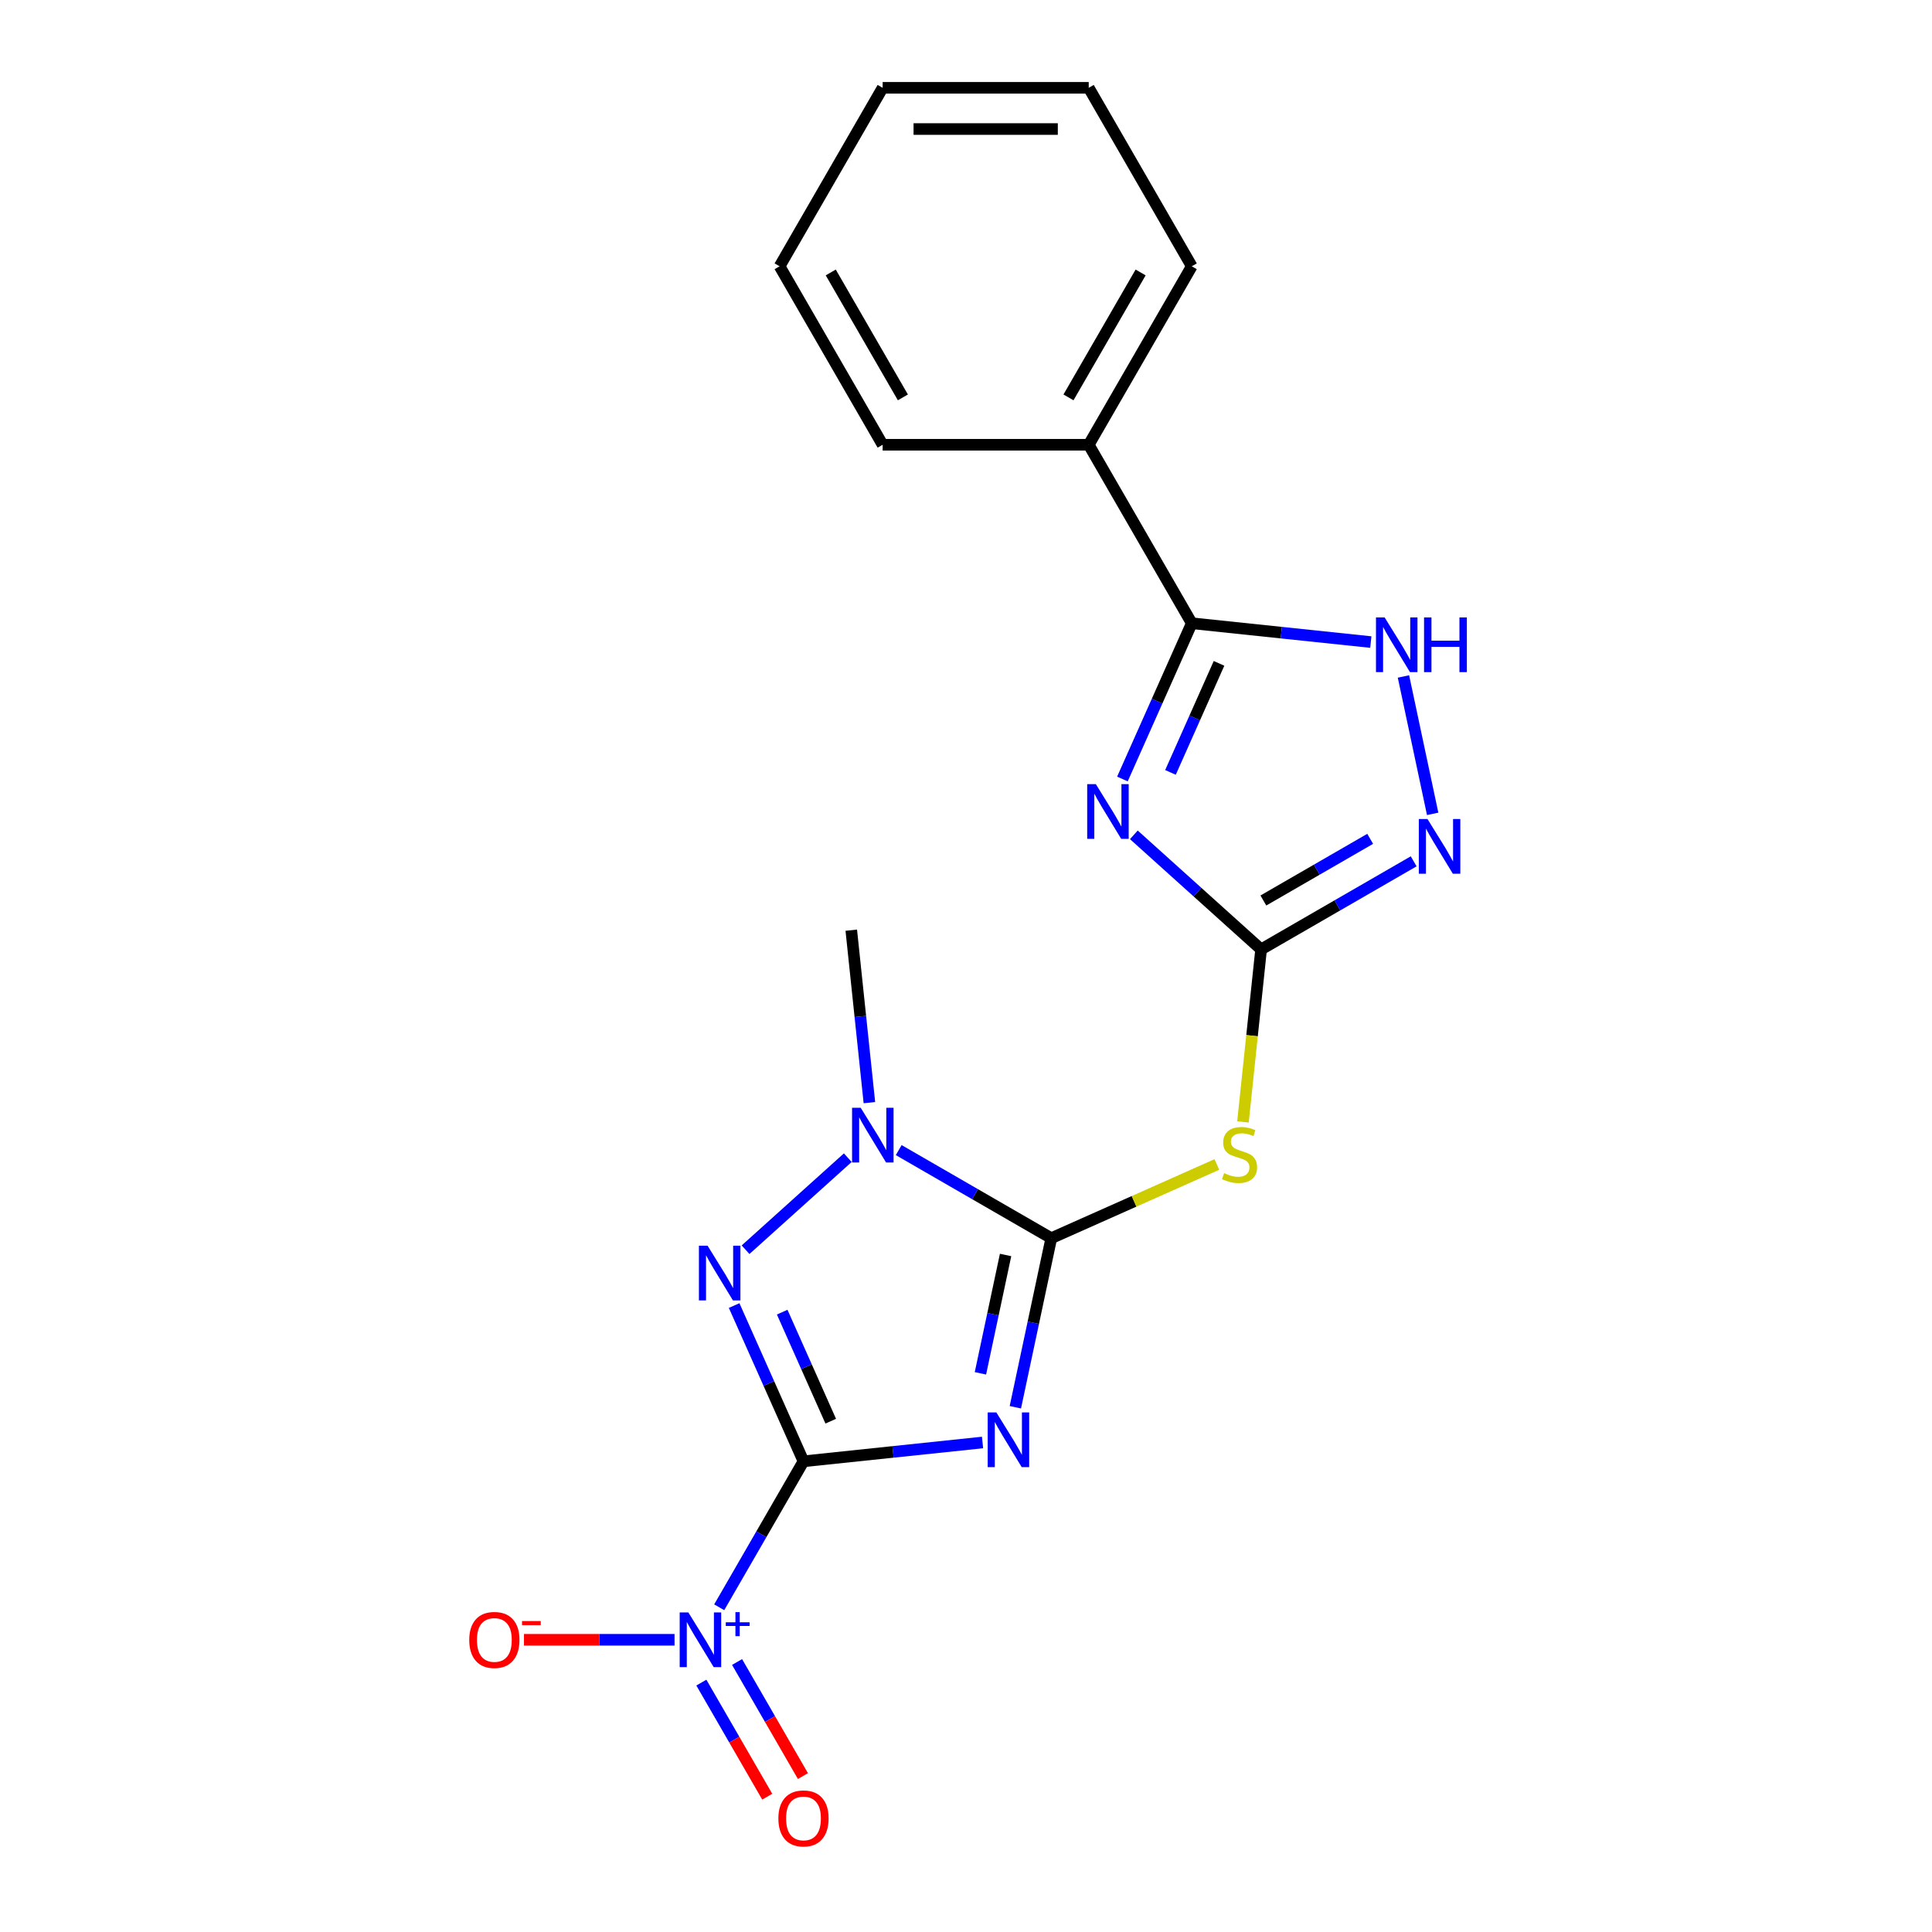 <?xml version='1.0' encoding='iso-8859-1'?>
<svg version='1.1' baseProfile='full'
              xmlns='http://www.w3.org/2000/svg'
                      xmlns:rdkit='http://www.rdkit.org/xml'
                      xmlns:xlink='http://www.w3.org/1999/xlink'
                  xml:space='preserve'
width='1000px' height='1000px' viewBox='0 0 1000 1000'>
<!-- END OF HEADER -->
<rect style='opacity:1.0;fill:#FFFFFF;stroke:none' width='1000' height='1000' x='0' y='0'> </rect>
<path class='bond-0' d='M 415.883,756.373 L 462.222,751.503' style='fill:none;fill-rule:evenodd;stroke:#000000;stroke-width:6px;stroke-linecap:butt;stroke-linejoin:miter;stroke-opacity:1' />
<path class='bond-0' d='M 462.222,751.503 L 508.561,746.632' style='fill:none;fill-rule:evenodd;stroke:#0000FF;stroke-width:6px;stroke-linecap:butt;stroke-linejoin:miter;stroke-opacity:1' />
<path class='bond-3' d='M 415.883,756.373 L 397.936,716.063' style='fill:none;fill-rule:evenodd;stroke:#000000;stroke-width:6px;stroke-linecap:butt;stroke-linejoin:miter;stroke-opacity:1' />
<path class='bond-3' d='M 397.936,716.063 L 379.988,675.753' style='fill:none;fill-rule:evenodd;stroke:#0000FF;stroke-width:6px;stroke-linecap:butt;stroke-linejoin:miter;stroke-opacity:1' />
<path class='bond-3' d='M 429.988,735.603 L 417.425,707.386' style='fill:none;fill-rule:evenodd;stroke:#000000;stroke-width:6px;stroke-linecap:butt;stroke-linejoin:miter;stroke-opacity:1' />
<path class='bond-3' d='M 417.425,707.386 L 404.862,679.168' style='fill:none;fill-rule:evenodd;stroke:#0000FF;stroke-width:6px;stroke-linecap:butt;stroke-linejoin:miter;stroke-opacity:1' />
<path class='bond-4' d='M 415.883,756.373 L 394.073,794.149' style='fill:none;fill-rule:evenodd;stroke:#000000;stroke-width:6px;stroke-linecap:butt;stroke-linejoin:miter;stroke-opacity:1' />
<path class='bond-4' d='M 394.073,794.149 L 372.263,831.925' style='fill:none;fill-rule:evenodd;stroke:#0000FF;stroke-width:6px;stroke-linecap:butt;stroke-linejoin:miter;stroke-opacity:1' />
<path class='bond-1' d='M 525.545,728.396 L 534.845,684.641' style='fill:none;fill-rule:evenodd;stroke:#0000FF;stroke-width:6px;stroke-linecap:butt;stroke-linejoin:miter;stroke-opacity:1' />
<path class='bond-1' d='M 534.845,684.641 L 544.146,640.885' style='fill:none;fill-rule:evenodd;stroke:#000000;stroke-width:6px;stroke-linecap:butt;stroke-linejoin:miter;stroke-opacity:1' />
<path class='bond-1' d='M 507.467,710.834 L 513.978,680.205' style='fill:none;fill-rule:evenodd;stroke:#0000FF;stroke-width:6px;stroke-linecap:butt;stroke-linejoin:miter;stroke-opacity:1' />
<path class='bond-1' d='M 513.978,680.205 L 520.488,649.576' style='fill:none;fill-rule:evenodd;stroke:#000000;stroke-width:6px;stroke-linecap:butt;stroke-linejoin:miter;stroke-opacity:1' />
<path class='bond-7' d='M 544.146,640.885 L 586.996,621.807' style='fill:none;fill-rule:evenodd;stroke:#000000;stroke-width:6px;stroke-linecap:butt;stroke-linejoin:miter;stroke-opacity:1' />
<path class='bond-7' d='M 586.996,621.807 L 629.847,602.728' style='fill:none;fill-rule:evenodd;stroke:#CCCC00;stroke-width:6px;stroke-linecap:butt;stroke-linejoin:miter;stroke-opacity:1' />
<path class='bond-20' d='M 544.146,640.885 L 504.66,618.088' style='fill:none;fill-rule:evenodd;stroke:#000000;stroke-width:6px;stroke-linecap:butt;stroke-linejoin:miter;stroke-opacity:1' />
<path class='bond-20' d='M 504.66,618.088 L 465.174,595.29' style='fill:none;fill-rule:evenodd;stroke:#0000FF;stroke-width:6px;stroke-linecap:butt;stroke-linejoin:miter;stroke-opacity:1' />
<path class='bond-2' d='M 586.879,432.109 L 619.811,461.761' style='fill:none;fill-rule:evenodd;stroke:#0000FF;stroke-width:6px;stroke-linecap:butt;stroke-linejoin:miter;stroke-opacity:1' />
<path class='bond-2' d='M 619.811,461.761 L 652.743,491.413' style='fill:none;fill-rule:evenodd;stroke:#000000;stroke-width:6px;stroke-linecap:butt;stroke-linejoin:miter;stroke-opacity:1' />
<path class='bond-8' d='M 580.964,403.211 L 598.912,362.9' style='fill:none;fill-rule:evenodd;stroke:#0000FF;stroke-width:6px;stroke-linecap:butt;stroke-linejoin:miter;stroke-opacity:1' />
<path class='bond-8' d='M 598.912,362.9 L 616.859,322.59' style='fill:none;fill-rule:evenodd;stroke:#000000;stroke-width:6px;stroke-linecap:butt;stroke-linejoin:miter;stroke-opacity:1' />
<path class='bond-8' d='M 605.838,399.795 L 618.401,371.578' style='fill:none;fill-rule:evenodd;stroke:#0000FF;stroke-width:6px;stroke-linecap:butt;stroke-linejoin:miter;stroke-opacity:1' />
<path class='bond-8' d='M 618.401,371.578 L 630.964,343.36' style='fill:none;fill-rule:evenodd;stroke:#000000;stroke-width:6px;stroke-linecap:butt;stroke-linejoin:miter;stroke-opacity:1' />
<path class='bond-6' d='M 385.903,646.854 L 438.812,599.215' style='fill:none;fill-rule:evenodd;stroke:#0000FF;stroke-width:6px;stroke-linecap:butt;stroke-linejoin:miter;stroke-opacity:1' />
<path class='bond-11' d='M 349.141,848.752 L 310.176,848.752' style='fill:none;fill-rule:evenodd;stroke:#0000FF;stroke-width:6px;stroke-linecap:butt;stroke-linejoin:miter;stroke-opacity:1' />
<path class='bond-11' d='M 310.176,848.752 L 271.21,848.752' style='fill:none;fill-rule:evenodd;stroke:#FF0000;stroke-width:6px;stroke-linecap:butt;stroke-linejoin:miter;stroke-opacity:1' />
<path class='bond-12' d='M 363.025,870.912 L 380.072,900.437' style='fill:none;fill-rule:evenodd;stroke:#0000FF;stroke-width:6px;stroke-linecap:butt;stroke-linejoin:miter;stroke-opacity:1' />
<path class='bond-12' d='M 380.072,900.437 L 397.118,929.963' style='fill:none;fill-rule:evenodd;stroke:#FF0000;stroke-width:6px;stroke-linecap:butt;stroke-linejoin:miter;stroke-opacity:1' />
<path class='bond-12' d='M 381.501,860.245 L 398.547,889.77' style='fill:none;fill-rule:evenodd;stroke:#0000FF;stroke-width:6px;stroke-linecap:butt;stroke-linejoin:miter;stroke-opacity:1' />
<path class='bond-12' d='M 398.547,889.77 L 415.594,919.296' style='fill:none;fill-rule:evenodd;stroke:#FF0000;stroke-width:6px;stroke-linecap:butt;stroke-linejoin:miter;stroke-opacity:1' />
<path class='bond-5' d='M 652.743,491.413 L 648.051,536.062' style='fill:none;fill-rule:evenodd;stroke:#000000;stroke-width:6px;stroke-linecap:butt;stroke-linejoin:miter;stroke-opacity:1' />
<path class='bond-5' d='M 648.051,536.062 L 643.358,580.712' style='fill:none;fill-rule:evenodd;stroke:#CCCC00;stroke-width:6px;stroke-linecap:butt;stroke-linejoin:miter;stroke-opacity:1' />
<path class='bond-9' d='M 652.743,491.413 L 692.229,468.616' style='fill:none;fill-rule:evenodd;stroke:#000000;stroke-width:6px;stroke-linecap:butt;stroke-linejoin:miter;stroke-opacity:1' />
<path class='bond-9' d='M 692.229,468.616 L 731.715,445.819' style='fill:none;fill-rule:evenodd;stroke:#0000FF;stroke-width:6px;stroke-linecap:butt;stroke-linejoin:miter;stroke-opacity:1' />
<path class='bond-9' d='M 653.922,466.098 L 681.562,450.14' style='fill:none;fill-rule:evenodd;stroke:#000000;stroke-width:6px;stroke-linecap:butt;stroke-linejoin:miter;stroke-opacity:1' />
<path class='bond-9' d='M 681.562,450.14 L 709.202,434.182' style='fill:none;fill-rule:evenodd;stroke:#0000FF;stroke-width:6px;stroke-linecap:butt;stroke-linejoin:miter;stroke-opacity:1' />
<path class='bond-14' d='M 449.999,570.723 L 445.308,526.094' style='fill:none;fill-rule:evenodd;stroke:#0000FF;stroke-width:6px;stroke-linecap:butt;stroke-linejoin:miter;stroke-opacity:1' />
<path class='bond-14' d='M 445.308,526.094 L 440.617,481.465' style='fill:none;fill-rule:evenodd;stroke:#000000;stroke-width:6px;stroke-linecap:butt;stroke-linejoin:miter;stroke-opacity:1' />
<path class='bond-13' d='M 616.859,322.59 L 563.524,230.211' style='fill:none;fill-rule:evenodd;stroke:#000000;stroke-width:6px;stroke-linecap:butt;stroke-linejoin:miter;stroke-opacity:1' />
<path class='bond-21' d='M 616.859,322.59 L 663.198,327.46' style='fill:none;fill-rule:evenodd;stroke:#000000;stroke-width:6px;stroke-linecap:butt;stroke-linejoin:miter;stroke-opacity:1' />
<path class='bond-21' d='M 663.198,327.46 L 709.537,332.331' style='fill:none;fill-rule:evenodd;stroke:#0000FF;stroke-width:6px;stroke-linecap:butt;stroke-linejoin:miter;stroke-opacity:1' />
<path class='bond-10' d='M 741.545,421.252 L 726.429,350.137' style='fill:none;fill-rule:evenodd;stroke:#0000FF;stroke-width:6px;stroke-linecap:butt;stroke-linejoin:miter;stroke-opacity:1' />
<path class='bond-15' d='M 563.524,230.211 L 616.859,137.833' style='fill:none;fill-rule:evenodd;stroke:#000000;stroke-width:6px;stroke-linecap:butt;stroke-linejoin:miter;stroke-opacity:1' />
<path class='bond-15' d='M 553.049,205.688 L 590.383,141.023' style='fill:none;fill-rule:evenodd;stroke:#000000;stroke-width:6px;stroke-linecap:butt;stroke-linejoin:miter;stroke-opacity:1' />
<path class='bond-16' d='M 563.524,230.211 L 456.855,230.211' style='fill:none;fill-rule:evenodd;stroke:#000000;stroke-width:6px;stroke-linecap:butt;stroke-linejoin:miter;stroke-opacity:1' />
<path class='bond-18' d='M 616.859,137.833 L 563.524,45.455' style='fill:none;fill-rule:evenodd;stroke:#000000;stroke-width:6px;stroke-linecap:butt;stroke-linejoin:miter;stroke-opacity:1' />
<path class='bond-17' d='M 456.855,230.211 L 403.52,137.833' style='fill:none;fill-rule:evenodd;stroke:#000000;stroke-width:6px;stroke-linecap:butt;stroke-linejoin:miter;stroke-opacity:1' />
<path class='bond-17' d='M 467.33,205.688 L 429.996,141.023' style='fill:none;fill-rule:evenodd;stroke:#000000;stroke-width:6px;stroke-linecap:butt;stroke-linejoin:miter;stroke-opacity:1' />
<path class='bond-19' d='M 403.52,137.833 L 456.855,45.455' style='fill:none;fill-rule:evenodd;stroke:#000000;stroke-width:6px;stroke-linecap:butt;stroke-linejoin:miter;stroke-opacity:1' />
<path class='bond-22' d='M 563.524,45.455 L 456.855,45.455' style='fill:none;fill-rule:evenodd;stroke:#000000;stroke-width:6px;stroke-linecap:butt;stroke-linejoin:miter;stroke-opacity:1' />
<path class='bond-22' d='M 547.524,66.788 L 472.855,66.788' style='fill:none;fill-rule:evenodd;stroke:#000000;stroke-width:6px;stroke-linecap:butt;stroke-linejoin:miter;stroke-opacity:1' />
<path  class='atom-1' d='M 515.708 731.063
L 524.988 746.063
Q 525.908 747.543, 527.388 750.223
Q 528.868 752.903, 528.948 753.063
L 528.948 731.063
L 532.708 731.063
L 532.708 759.383
L 528.828 759.383
L 518.868 742.983
Q 517.708 741.063, 516.468 738.863
Q 515.268 736.663, 514.908 735.983
L 514.908 759.383
L 511.228 759.383
L 511.228 731.063
L 515.708 731.063
' fill='#0000FF'/>
<path  class='atom-3' d='M 567.212 405.877
L 576.492 420.877
Q 577.412 422.357, 578.892 425.037
Q 580.372 427.717, 580.452 427.877
L 580.452 405.877
L 584.212 405.877
L 584.212 434.197
L 580.332 434.197
L 570.372 417.797
Q 569.212 415.877, 567.972 413.677
Q 566.772 411.477, 566.412 410.797
L 566.412 434.197
L 562.732 434.197
L 562.732 405.877
L 567.212 405.877
' fill='#0000FF'/>
<path  class='atom-4' d='M 366.237 644.766
L 375.517 659.766
Q 376.437 661.246, 377.917 663.926
Q 379.397 666.606, 379.477 666.766
L 379.477 644.766
L 383.237 644.766
L 383.237 673.086
L 379.357 673.086
L 369.397 656.686
Q 368.237 654.766, 366.997 652.566
Q 365.797 650.366, 365.437 649.686
L 365.437 673.086
L 361.757 673.086
L 361.757 644.766
L 366.237 644.766
' fill='#0000FF'/>
<path  class='atom-5' d='M 356.288 834.592
L 365.568 849.592
Q 366.488 851.072, 367.968 853.752
Q 369.448 856.432, 369.528 856.592
L 369.528 834.592
L 373.288 834.592
L 373.288 862.912
L 369.408 862.912
L 359.448 846.512
Q 358.288 844.592, 357.048 842.392
Q 355.848 840.192, 355.488 839.512
L 355.488 862.912
L 351.808 862.912
L 351.808 834.592
L 356.288 834.592
' fill='#0000FF'/>
<path  class='atom-5' d='M 375.664 839.696
L 380.654 839.696
L 380.654 834.443
L 382.871 834.443
L 382.871 839.696
L 387.993 839.696
L 387.993 841.597
L 382.871 841.597
L 382.871 846.877
L 380.654 846.877
L 380.654 841.597
L 375.664 841.597
L 375.664 839.696
' fill='#0000FF'/>
<path  class='atom-7' d='M 445.507 573.39
L 454.787 588.39
Q 455.707 589.87, 457.187 592.55
Q 458.667 595.23, 458.747 595.39
L 458.747 573.39
L 462.507 573.39
L 462.507 601.71
L 458.627 601.71
L 448.667 585.31
Q 447.507 583.39, 446.267 581.19
Q 445.067 578.99, 444.707 578.31
L 444.707 601.71
L 441.027 601.71
L 441.027 573.39
L 445.507 573.39
' fill='#0000FF'/>
<path  class='atom-8' d='M 633.593 607.218
Q 633.913 607.338, 635.233 607.898
Q 636.553 608.458, 637.993 608.818
Q 639.473 609.138, 640.913 609.138
Q 643.593 609.138, 645.153 607.858
Q 646.713 606.538, 646.713 604.258
Q 646.713 602.698, 645.913 601.738
Q 645.153 600.778, 643.953 600.258
Q 642.753 599.738, 640.753 599.138
Q 638.233 598.378, 636.713 597.658
Q 635.233 596.938, 634.153 595.418
Q 633.113 593.898, 633.113 591.338
Q 633.113 587.778, 635.513 585.578
Q 637.953 583.378, 642.753 583.378
Q 646.033 583.378, 649.753 584.938
L 648.833 588.018
Q 645.433 586.618, 642.873 586.618
Q 640.113 586.618, 638.593 587.778
Q 637.073 588.898, 637.113 590.858
Q 637.113 592.378, 637.873 593.298
Q 638.673 594.218, 639.793 594.738
Q 640.953 595.258, 642.873 595.858
Q 645.433 596.658, 646.953 597.458
Q 648.473 598.258, 649.553 599.898
Q 650.673 601.498, 650.673 604.258
Q 650.673 608.178, 648.033 610.298
Q 645.433 612.378, 641.073 612.378
Q 638.553 612.378, 636.633 611.818
Q 634.753 611.298, 632.513 610.378
L 633.593 607.218
' fill='#CCCC00'/>
<path  class='atom-10' d='M 738.862 423.918
L 748.142 438.918
Q 749.062 440.398, 750.542 443.078
Q 752.022 445.758, 752.102 445.918
L 752.102 423.918
L 755.862 423.918
L 755.862 452.238
L 751.982 452.238
L 742.022 435.838
Q 740.862 433.918, 739.622 431.718
Q 738.422 429.518, 738.062 428.838
L 738.062 452.238
L 734.382 452.238
L 734.382 423.918
L 738.862 423.918
' fill='#0000FF'/>
<path  class='atom-11' d='M 716.684 319.58
L 725.964 334.58
Q 726.884 336.06, 728.364 338.74
Q 729.844 341.42, 729.924 341.58
L 729.924 319.58
L 733.684 319.58
L 733.684 347.9
L 729.804 347.9
L 719.844 331.5
Q 718.684 329.58, 717.444 327.38
Q 716.244 325.18, 715.884 324.5
L 715.884 347.9
L 712.204 347.9
L 712.204 319.58
L 716.684 319.58
' fill='#0000FF'/>
<path  class='atom-11' d='M 737.084 319.58
L 740.924 319.58
L 740.924 331.62
L 755.404 331.62
L 755.404 319.58
L 759.244 319.58
L 759.244 347.9
L 755.404 347.9
L 755.404 334.82
L 740.924 334.82
L 740.924 347.9
L 737.084 347.9
L 737.084 319.58
' fill='#0000FF'/>
<path  class='atom-12' d='M 242.879 848.832
Q 242.879 842.032, 246.239 838.232
Q 249.599 834.432, 255.879 834.432
Q 262.159 834.432, 265.519 838.232
Q 268.879 842.032, 268.879 848.832
Q 268.879 855.712, 265.479 859.632
Q 262.079 863.512, 255.879 863.512
Q 249.639 863.512, 246.239 859.632
Q 242.879 855.752, 242.879 848.832
M 255.879 860.312
Q 260.199 860.312, 262.519 857.432
Q 264.879 854.512, 264.879 848.832
Q 264.879 843.272, 262.519 840.472
Q 260.199 837.632, 255.879 837.632
Q 251.559 837.632, 249.199 840.432
Q 246.879 843.232, 246.879 848.832
Q 246.879 854.552, 249.199 857.432
Q 251.559 860.312, 255.879 860.312
' fill='#FF0000'/>
<path  class='atom-12' d='M 270.199 839.054
L 279.888 839.054
L 279.888 841.166
L 270.199 841.166
L 270.199 839.054
' fill='#FF0000'/>
<path  class='atom-13' d='M 402.883 941.21
Q 402.883 934.41, 406.243 930.61
Q 409.603 926.81, 415.883 926.81
Q 422.163 926.81, 425.523 930.61
Q 428.883 934.41, 428.883 941.21
Q 428.883 948.09, 425.483 952.01
Q 422.083 955.89, 415.883 955.89
Q 409.643 955.89, 406.243 952.01
Q 402.883 948.13, 402.883 941.21
M 415.883 952.69
Q 420.203 952.69, 422.523 949.81
Q 424.883 946.89, 424.883 941.21
Q 424.883 935.65, 422.523 932.85
Q 420.203 930.01, 415.883 930.01
Q 411.563 930.01, 409.203 932.81
Q 406.883 935.61, 406.883 941.21
Q 406.883 946.93, 409.203 949.81
Q 411.563 952.69, 415.883 952.69
' fill='#FF0000'/>
</svg>
